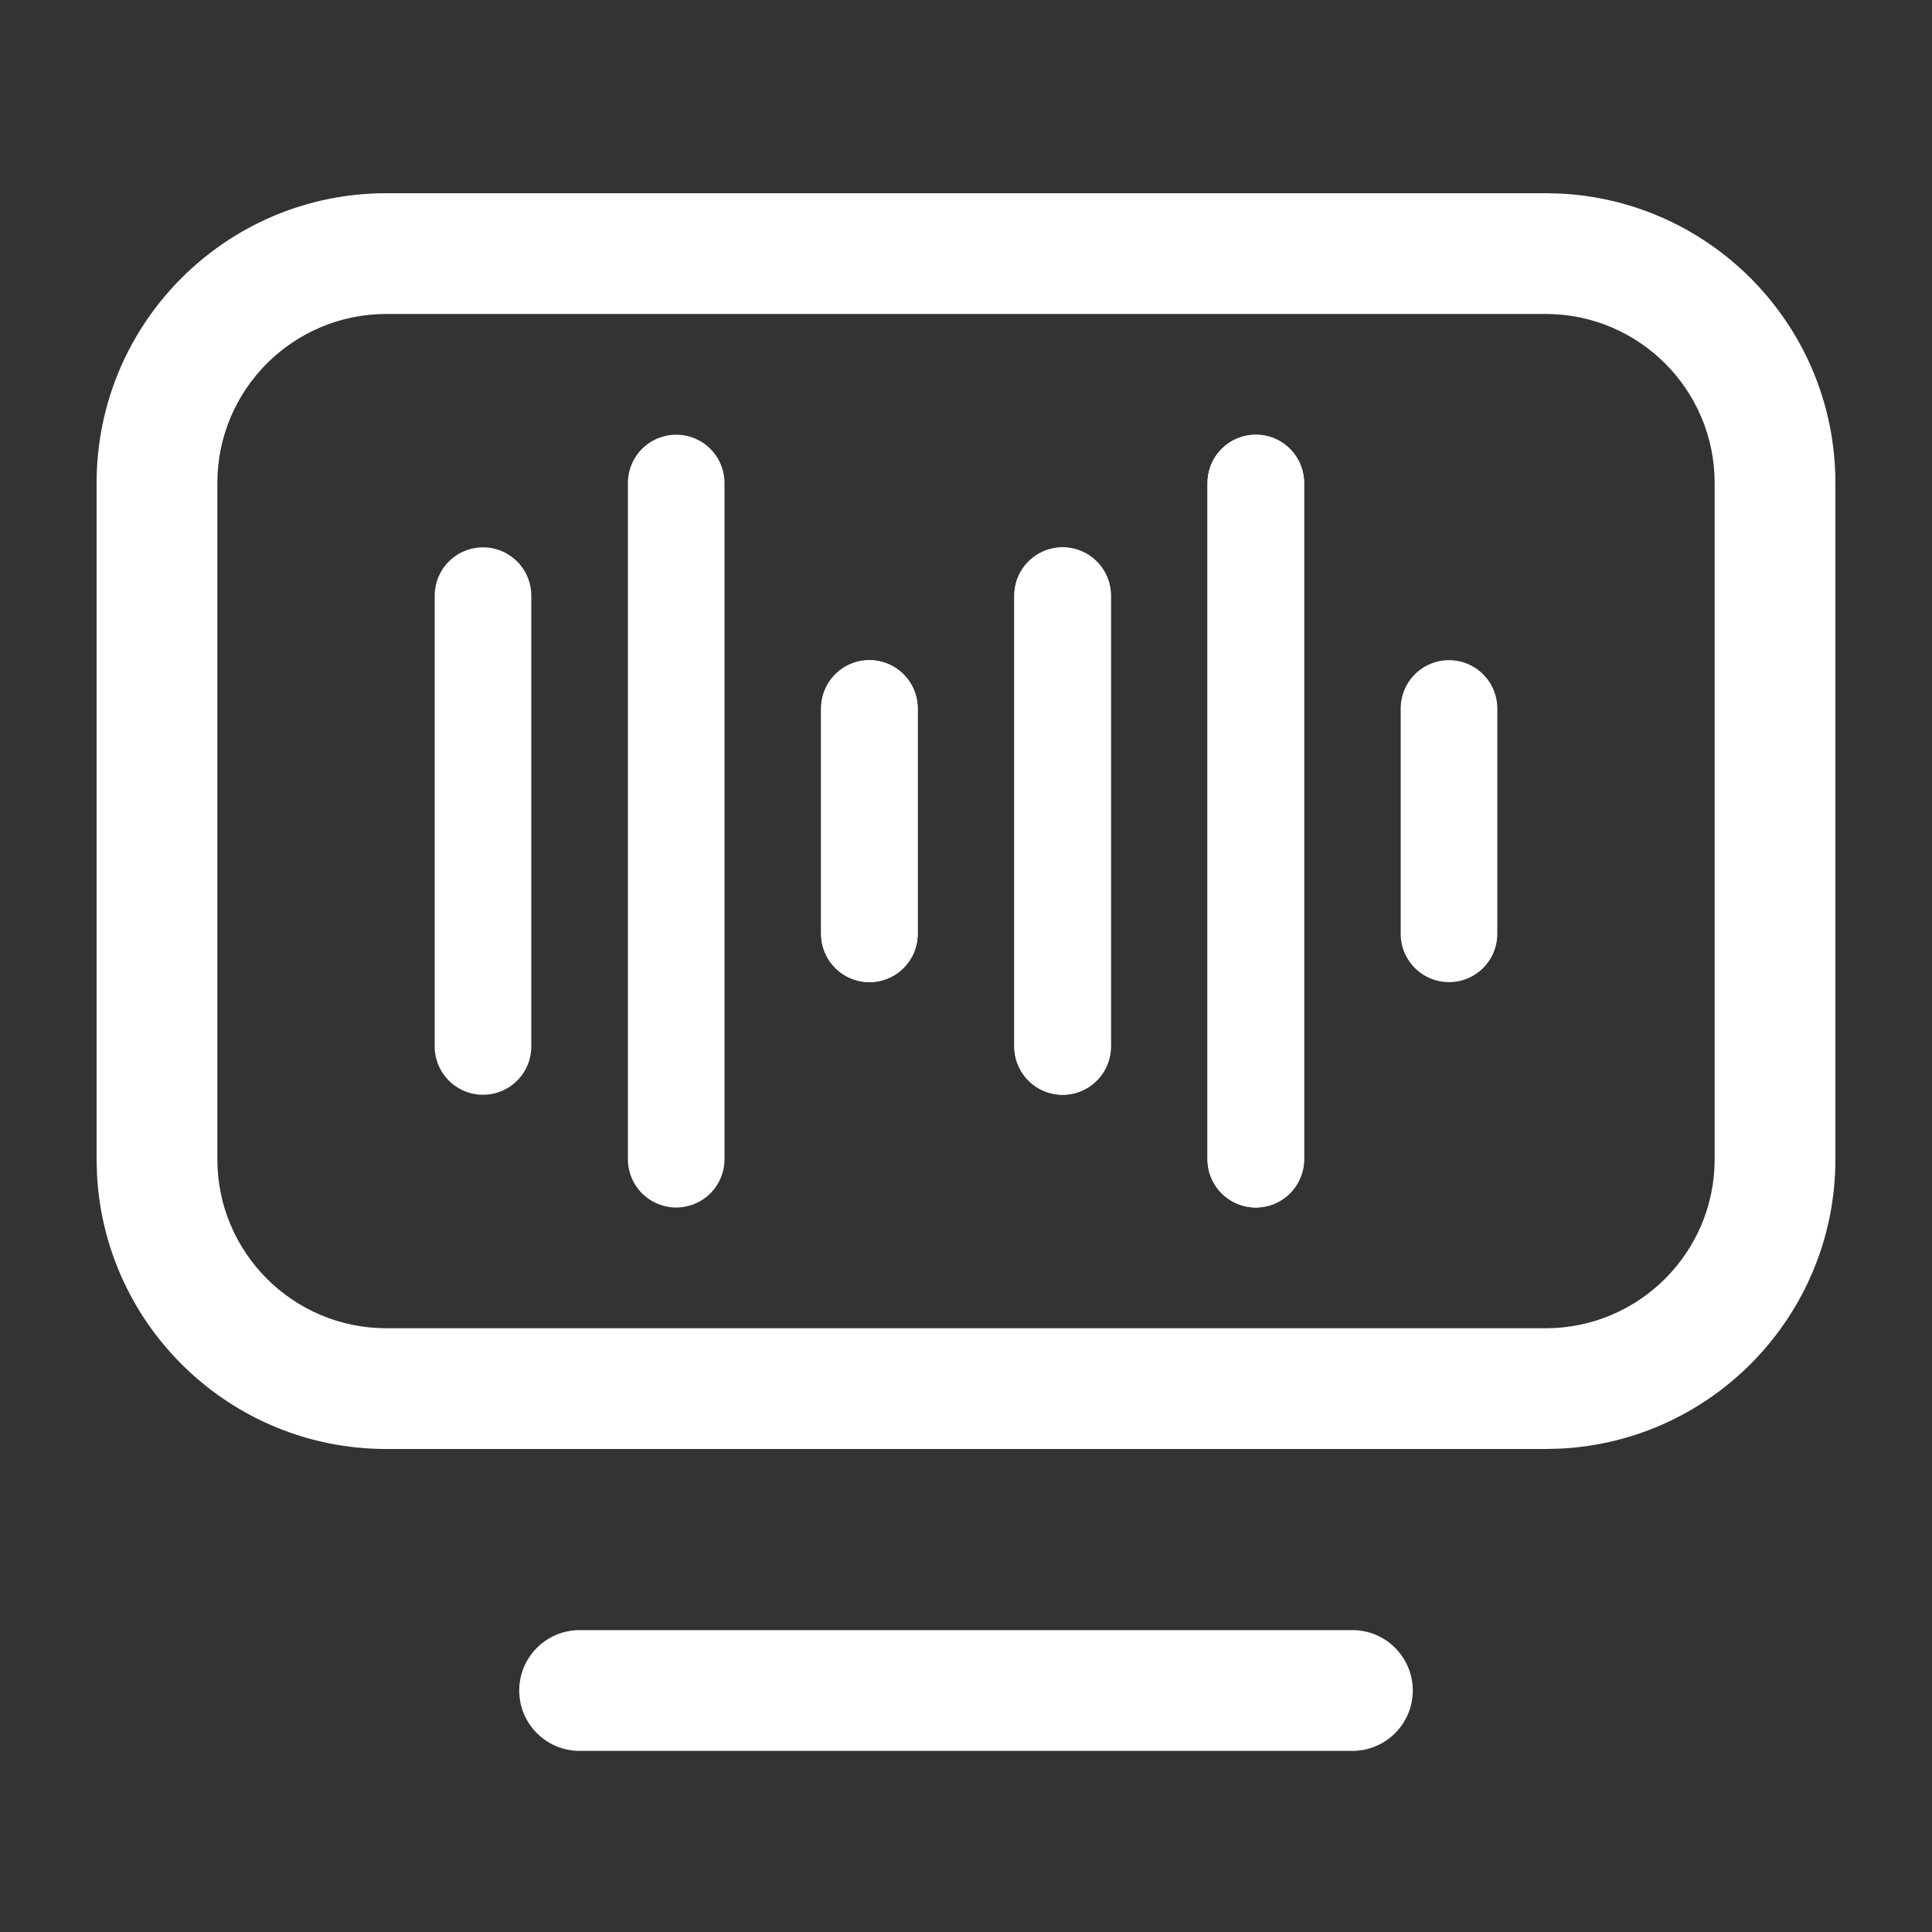 <svg width="20" height="20" viewBox="0 0 20 20" fill="none" xmlns="http://www.w3.org/2000/svg">
<rect x="0" y="0" width="20" height="20" fill="#333333" stroke="none"/>
<path d="M14 16.875C14.345 16.875 14.625 17.155 14.625 17.5C14.625 17.845 14.345 18.125 14 18.125H6C5.655 18.125 5.375 17.845 5.375 17.5C5.375 17.155 5.655 16.875 6 16.875H14Z" fill="white"/>
<path fill-rule="evenodd" clip-rule="evenodd" d="M16.154 2.004C17.739 2.084 19 3.395 19 5V12C19 13.605 17.739 14.916 16.154 14.996L16 15H4C2.395 15 1.084 13.739 1.004 12.154L1 12V5C1 3.343 2.343 2 4 2H16L16.154 2.004ZM4 3.25C3.034 3.25 2.25 4.034 2.25 5V12C2.25 12.966 3.034 13.75 4 13.75H16C16.966 13.75 17.75 12.966 17.75 12V5C17.75 4.034 16.966 3.25 16 3.25H4Z" fill="white"/>
<path d="M5 6.166L5 10.833" stroke="white" stroke-linecap="round"/>
<path d="M7 5L7 12" stroke="white" stroke-linecap="round"/>
<path d="M9 7.334L9 9.667" stroke="white" stroke-linecap="round"/>
<path d="M9 7.334L9 9.667" stroke="white" stroke-linecap="round"/>
<path d="M11 6.166L11 10.833" stroke="white" stroke-linecap="round"/>
<path d="M11 6.166L11 10.833" stroke="white" stroke-linecap="round"/>
<path d="M13 5L13 12" stroke="white" stroke-linecap="round"/>
<path d="M13 5L13 12" stroke="white" stroke-linecap="round"/>
<path d="M15 7.334L15 9.667" stroke="white" stroke-linecap="round"/>
</svg>

